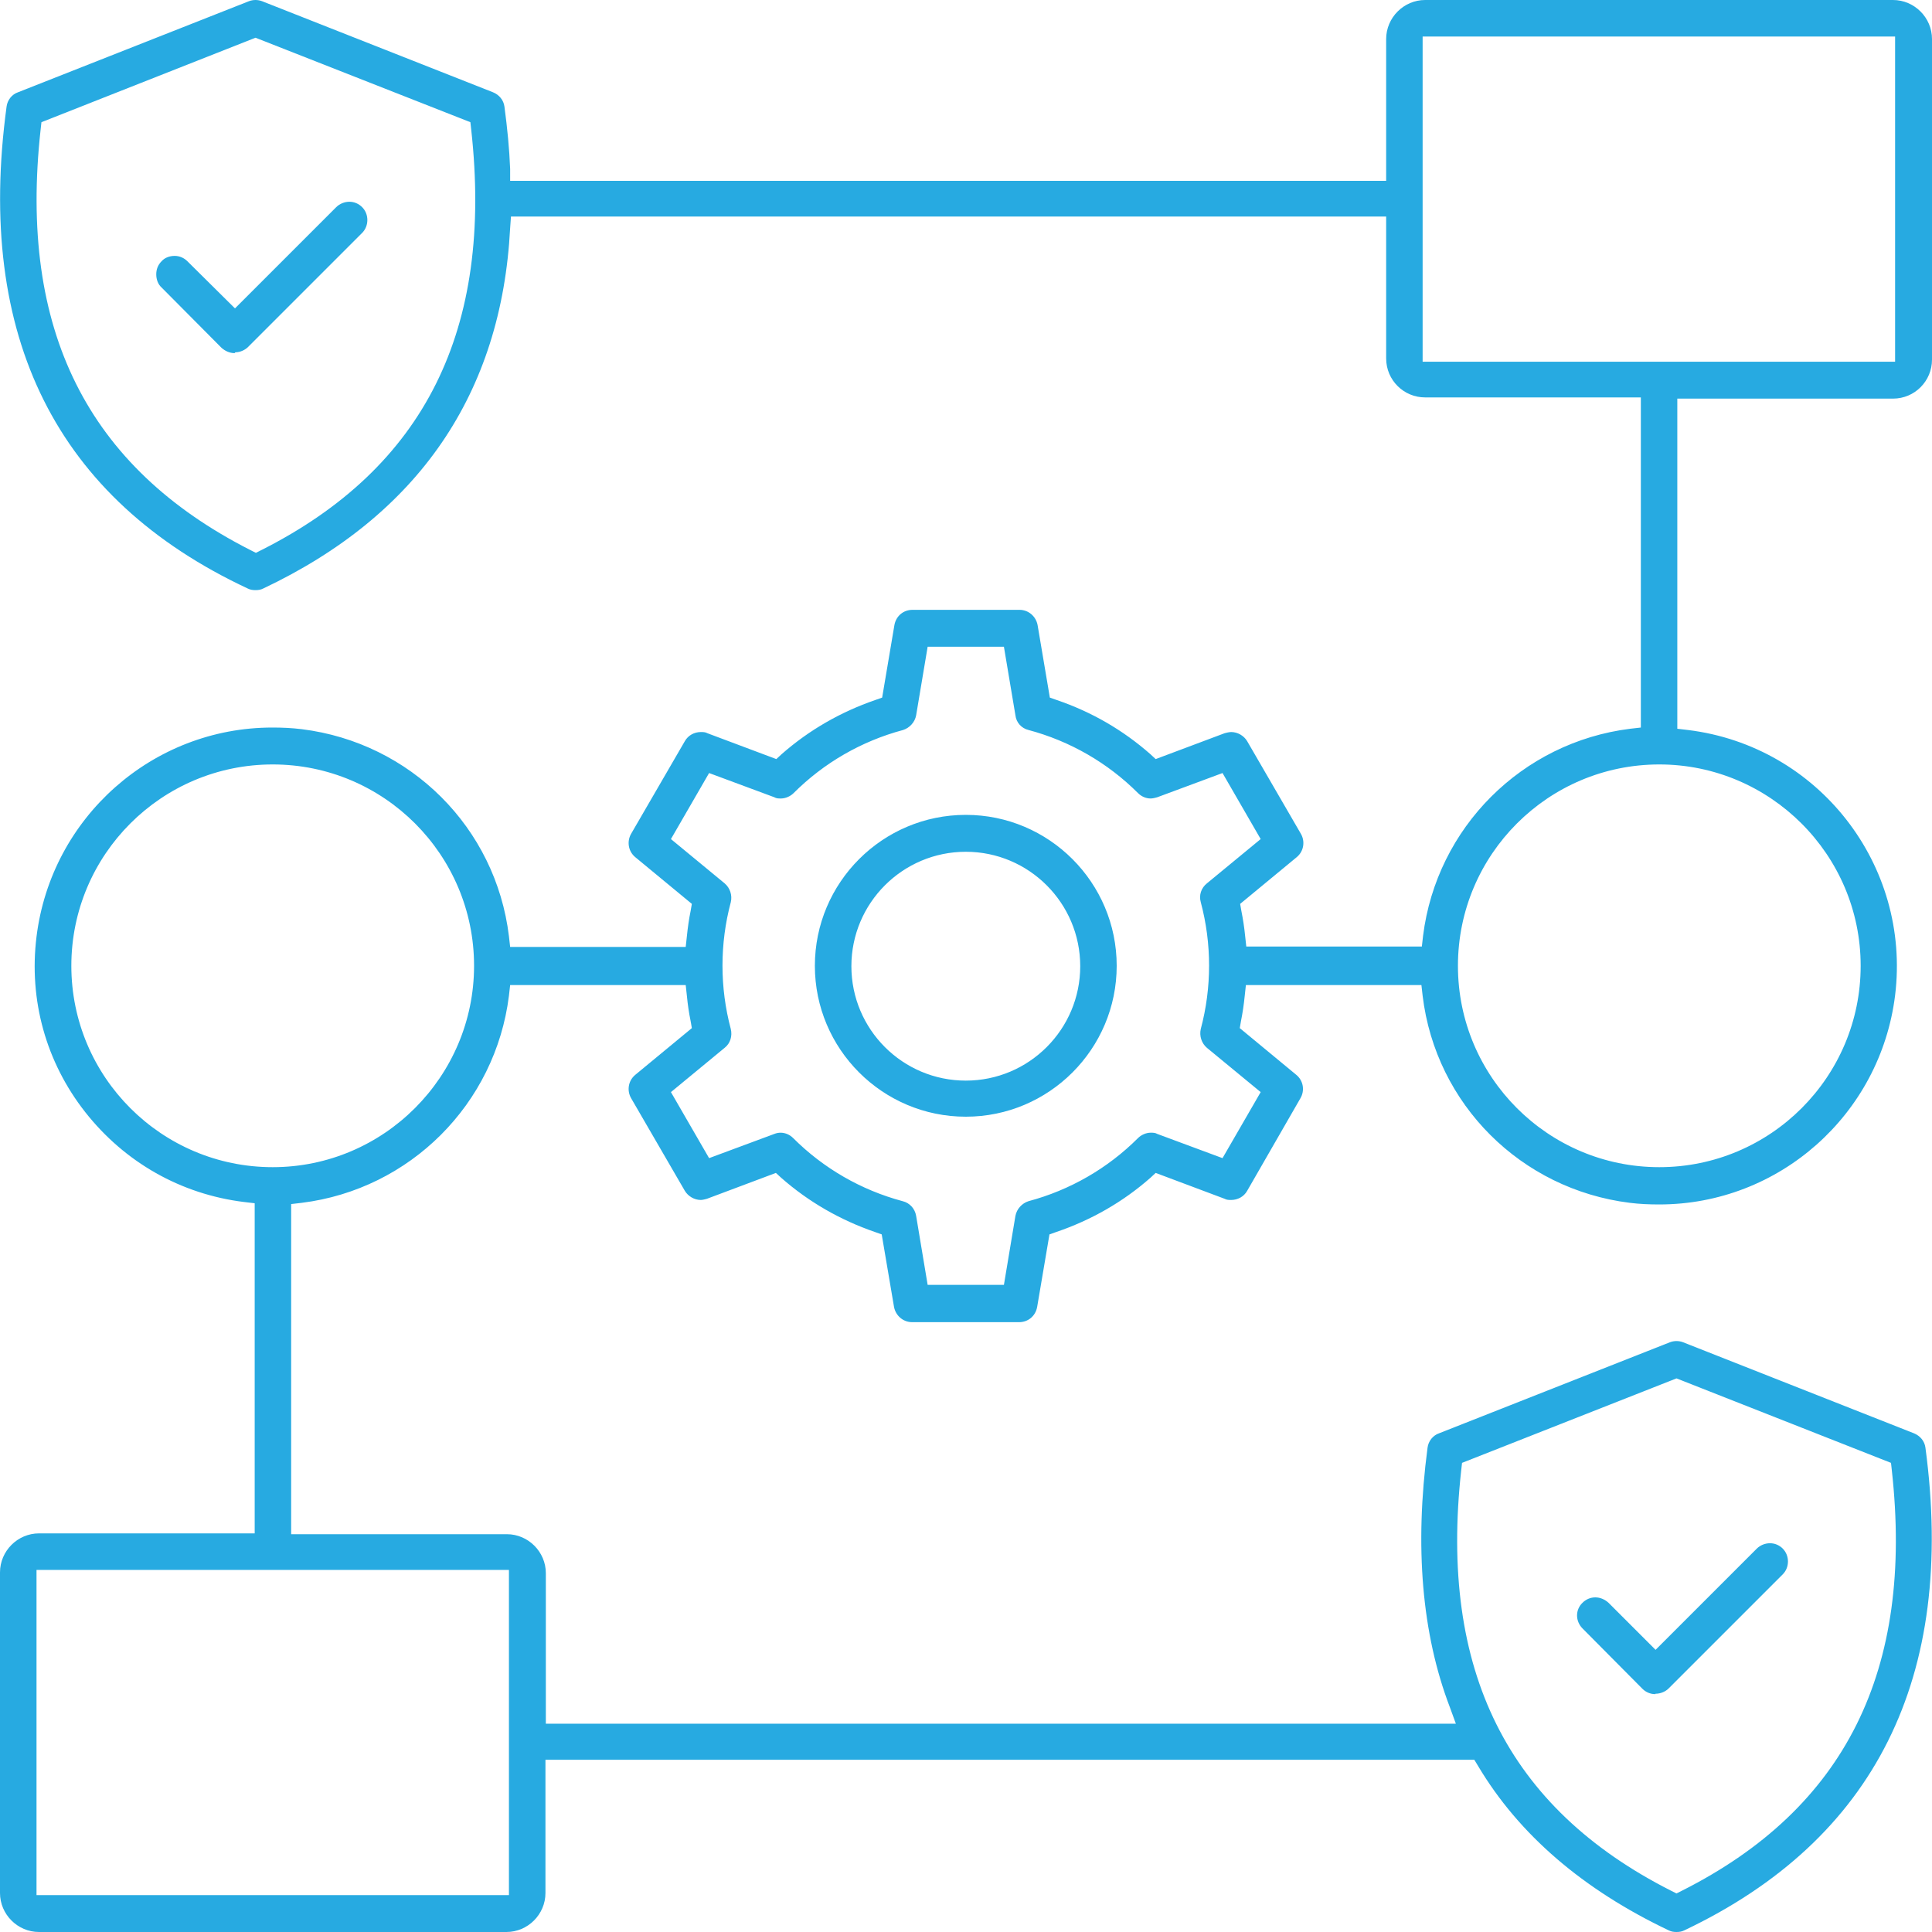 <svg xmlns="http://www.w3.org/2000/svg" width="40" height="40" viewBox="0 0 40 40" fill="none"><g clip-path="url(#clip0_9161_170)"><path d="M0.807 40C0.365 40 0 39.635 0 39.193V32.554C0 32.112 0.365 31.747 0.807 31.747H5.273V24.912L5.052 24.886C3.744 24.725 2.581 24.063 1.766 23.027C0.951 21.991 0.594 20.701 0.756 19.393C1.061 16.922 3.159 15.063 5.638 15.063C5.842 15.063 6.037 15.071 6.249 15.097C8.499 15.377 10.265 17.134 10.537 19.384L10.562 19.605H14.197L14.222 19.376C14.239 19.206 14.264 19.028 14.299 18.858L14.324 18.714L13.152 17.746C13.008 17.627 12.974 17.423 13.067 17.262L14.18 15.343C14.248 15.224 14.375 15.156 14.511 15.156C14.553 15.156 14.604 15.156 14.647 15.181L16.073 15.716L16.183 15.614C16.752 15.114 17.406 14.74 18.119 14.494L18.264 14.443L18.518 12.94C18.552 12.753 18.705 12.626 18.892 12.626H21.108C21.295 12.626 21.448 12.762 21.482 12.94L21.736 14.443L21.881 14.494C22.602 14.74 23.248 15.114 23.817 15.614L23.927 15.716L25.353 15.181C25.353 15.181 25.438 15.156 25.489 15.156C25.625 15.156 25.753 15.232 25.82 15.343L26.933 17.262C27.026 17.423 26.992 17.627 26.848 17.746L25.676 18.714L25.701 18.858C25.735 19.028 25.761 19.198 25.778 19.367L25.803 19.597H29.438L29.463 19.376C29.743 17.134 31.509 15.368 33.751 15.088L33.972 15.063V8.228H29.505C29.064 8.228 28.699 7.871 28.699 7.421V4.483H10.579L10.562 4.721C10.384 8.151 8.661 10.664 5.451 12.184C5.4 12.21 5.349 12.218 5.29 12.218C5.23 12.218 5.179 12.21 5.128 12.184C1.172 10.333 -0.509 6.971 0.136 2.208C0.153 2.072 0.246 1.953 0.374 1.91L5.154 0.025C5.196 0.008 5.247 0 5.29 0C5.332 0 5.383 0.008 5.426 0.025L10.206 1.91C10.333 1.961 10.427 2.072 10.444 2.208C10.503 2.649 10.546 3.082 10.562 3.498V3.744H28.699V0.807C28.699 0.365 29.064 0 29.505 0H39.193C39.635 0 40 0.365 40 0.807V7.446C40 7.888 39.643 8.253 39.193 8.253H34.727V15.088L34.948 15.114C37.648 15.445 39.567 17.907 39.236 20.607C38.93 23.078 36.833 24.937 34.354 24.937C34.15 24.937 33.946 24.929 33.742 24.903C31.492 24.623 29.726 22.866 29.454 20.616L29.429 20.395H25.795L25.77 20.624C25.753 20.794 25.727 20.972 25.693 21.142L25.668 21.286L26.839 22.254C26.984 22.373 27.018 22.577 26.924 22.738L25.82 24.657C25.753 24.776 25.625 24.844 25.489 24.844C25.447 24.844 25.396 24.844 25.353 24.819L23.927 24.284L23.817 24.386C23.248 24.886 22.594 25.26 21.872 25.506L21.728 25.557L21.473 27.06C21.439 27.247 21.286 27.374 21.1 27.374H18.884C18.697 27.374 18.544 27.238 18.51 27.06L18.255 25.557L18.111 25.506C17.398 25.26 16.744 24.886 16.175 24.386L16.064 24.284L14.638 24.819C14.638 24.819 14.553 24.844 14.511 24.844C14.375 24.844 14.248 24.768 14.18 24.657L13.067 22.738C12.974 22.577 13.008 22.373 13.152 22.254L14.324 21.286L14.299 21.142C14.264 20.972 14.239 20.802 14.222 20.624L14.197 20.395H10.562L10.537 20.616C10.257 22.857 8.491 24.623 6.249 24.903L6.028 24.929V31.764H10.495C10.936 31.764 11.301 32.129 11.301 32.571V35.687H30.142L30.015 35.339C29.438 33.827 29.285 32.019 29.556 29.972C29.573 29.837 29.667 29.718 29.794 29.675L34.574 27.79C34.617 27.773 34.668 27.765 34.71 27.765C34.753 27.765 34.804 27.773 34.846 27.79L39.626 29.675C39.754 29.726 39.847 29.837 39.864 29.972C40.501 34.727 38.82 38.09 34.872 39.966C34.821 39.992 34.77 40 34.71 40C34.651 40 34.6 39.992 34.549 39.966C32.783 39.126 31.45 37.988 30.601 36.561L30.524 36.434H11.293V39.193C11.293 39.635 10.928 40 10.486 40H0.807ZM0.756 39.236H10.537V32.503H0.756V39.236ZM30.27 30.287L30.253 30.439C29.794 34.583 31.212 37.427 34.591 39.142L34.71 39.202L34.829 39.142C38.209 37.436 39.626 34.583 39.168 30.439L39.151 30.287L34.71 28.538L30.27 30.287ZM16.158 23.451C16.26 23.451 16.353 23.494 16.421 23.562C17.049 24.19 17.831 24.64 18.688 24.869C18.832 24.903 18.943 25.022 18.968 25.175L19.206 26.602H20.785L21.023 25.175C21.049 25.031 21.159 24.912 21.295 24.869C22.152 24.64 22.934 24.19 23.562 23.562C23.63 23.494 23.732 23.451 23.825 23.451C23.867 23.451 23.919 23.451 23.961 23.477L25.311 23.978L26.101 22.611L24.988 21.694C24.878 21.601 24.827 21.448 24.861 21.303C25.09 20.446 25.09 19.537 24.861 18.68C24.819 18.535 24.869 18.383 24.988 18.289L26.101 17.372L25.311 16.005L23.961 16.506C23.961 16.506 23.876 16.532 23.825 16.532C23.723 16.532 23.63 16.489 23.562 16.421C22.934 15.793 22.152 15.343 21.295 15.114C21.151 15.08 21.04 14.961 21.023 14.808L20.785 13.39H19.206L18.968 14.808C18.943 14.952 18.832 15.071 18.697 15.114C17.839 15.343 17.058 15.793 16.43 16.421C16.362 16.489 16.26 16.532 16.166 16.532C16.124 16.532 16.073 16.532 16.031 16.506L14.681 16.005L13.891 17.372L15.003 18.289C15.114 18.383 15.165 18.535 15.13 18.68C14.901 19.537 14.901 20.446 15.13 21.303C15.165 21.448 15.122 21.601 15.003 21.694L13.891 22.611L14.681 23.978L16.031 23.477C16.073 23.46 16.116 23.451 16.166 23.451H16.158ZM34.354 15.827C32.053 15.827 30.185 17.695 30.185 19.996C30.185 22.297 32.053 24.165 34.354 24.165C36.655 24.165 38.523 22.297 38.523 19.996C38.523 17.695 36.646 15.827 34.354 15.827ZM5.646 15.827C3.345 15.827 1.477 17.695 1.477 19.996C1.477 22.297 3.345 24.165 5.646 24.165C7.947 24.165 9.815 22.288 9.815 19.996C9.815 17.695 7.947 15.827 5.646 15.827ZM0.858 2.53L0.841 2.683C0.382 6.827 1.809 9.671 5.179 11.386L5.298 11.446L5.417 11.386C8.796 9.679 10.214 6.827 9.756 2.683L9.739 2.53L5.29 0.781L0.858 2.53ZM29.454 7.489H39.236V0.756H29.454V7.489ZM34.269 35.075C34.167 35.075 34.073 35.033 34.005 34.965L32.766 33.717C32.613 33.564 32.613 33.326 32.766 33.182C32.834 33.114 32.927 33.072 33.029 33.072C33.131 33.072 33.224 33.114 33.301 33.182L34.277 34.158L36.374 32.061C36.442 31.993 36.544 31.951 36.646 31.951C36.748 31.951 36.841 31.993 36.909 32.061C37.054 32.206 37.054 32.452 36.909 32.596L34.549 34.956C34.481 35.024 34.379 35.067 34.277 35.067L34.269 35.075ZM19.996 23.12C18.272 23.12 16.871 21.719 16.871 19.996C16.871 18.272 18.272 16.871 19.996 16.871C21.719 16.871 23.12 18.272 23.12 19.996C23.12 21.719 21.719 23.12 19.996 23.12ZM19.996 17.635C18.688 17.635 17.627 18.697 17.627 20.004C17.627 21.312 18.688 22.373 19.996 22.373C21.303 22.373 22.365 21.312 22.365 20.004C22.365 18.697 21.303 17.635 19.996 17.635ZM4.857 7.311C4.755 7.311 4.661 7.268 4.585 7.2L3.345 5.952C3.269 5.884 3.235 5.782 3.235 5.68C3.235 5.578 3.269 5.485 3.345 5.409C3.413 5.332 3.515 5.298 3.617 5.298C3.719 5.298 3.812 5.341 3.88 5.409L4.865 6.385L6.962 4.288C7.03 4.22 7.132 4.177 7.234 4.177C7.336 4.177 7.429 4.22 7.497 4.288C7.642 4.432 7.642 4.678 7.497 4.823L5.137 7.183C5.069 7.251 4.967 7.294 4.874 7.294L4.857 7.311Z" fill="#27AAE1"></path></g><defs><clipPath id="clip0_9161_170"><rect width="40" height="40" fill="white"></rect></clipPath></defs></svg>
